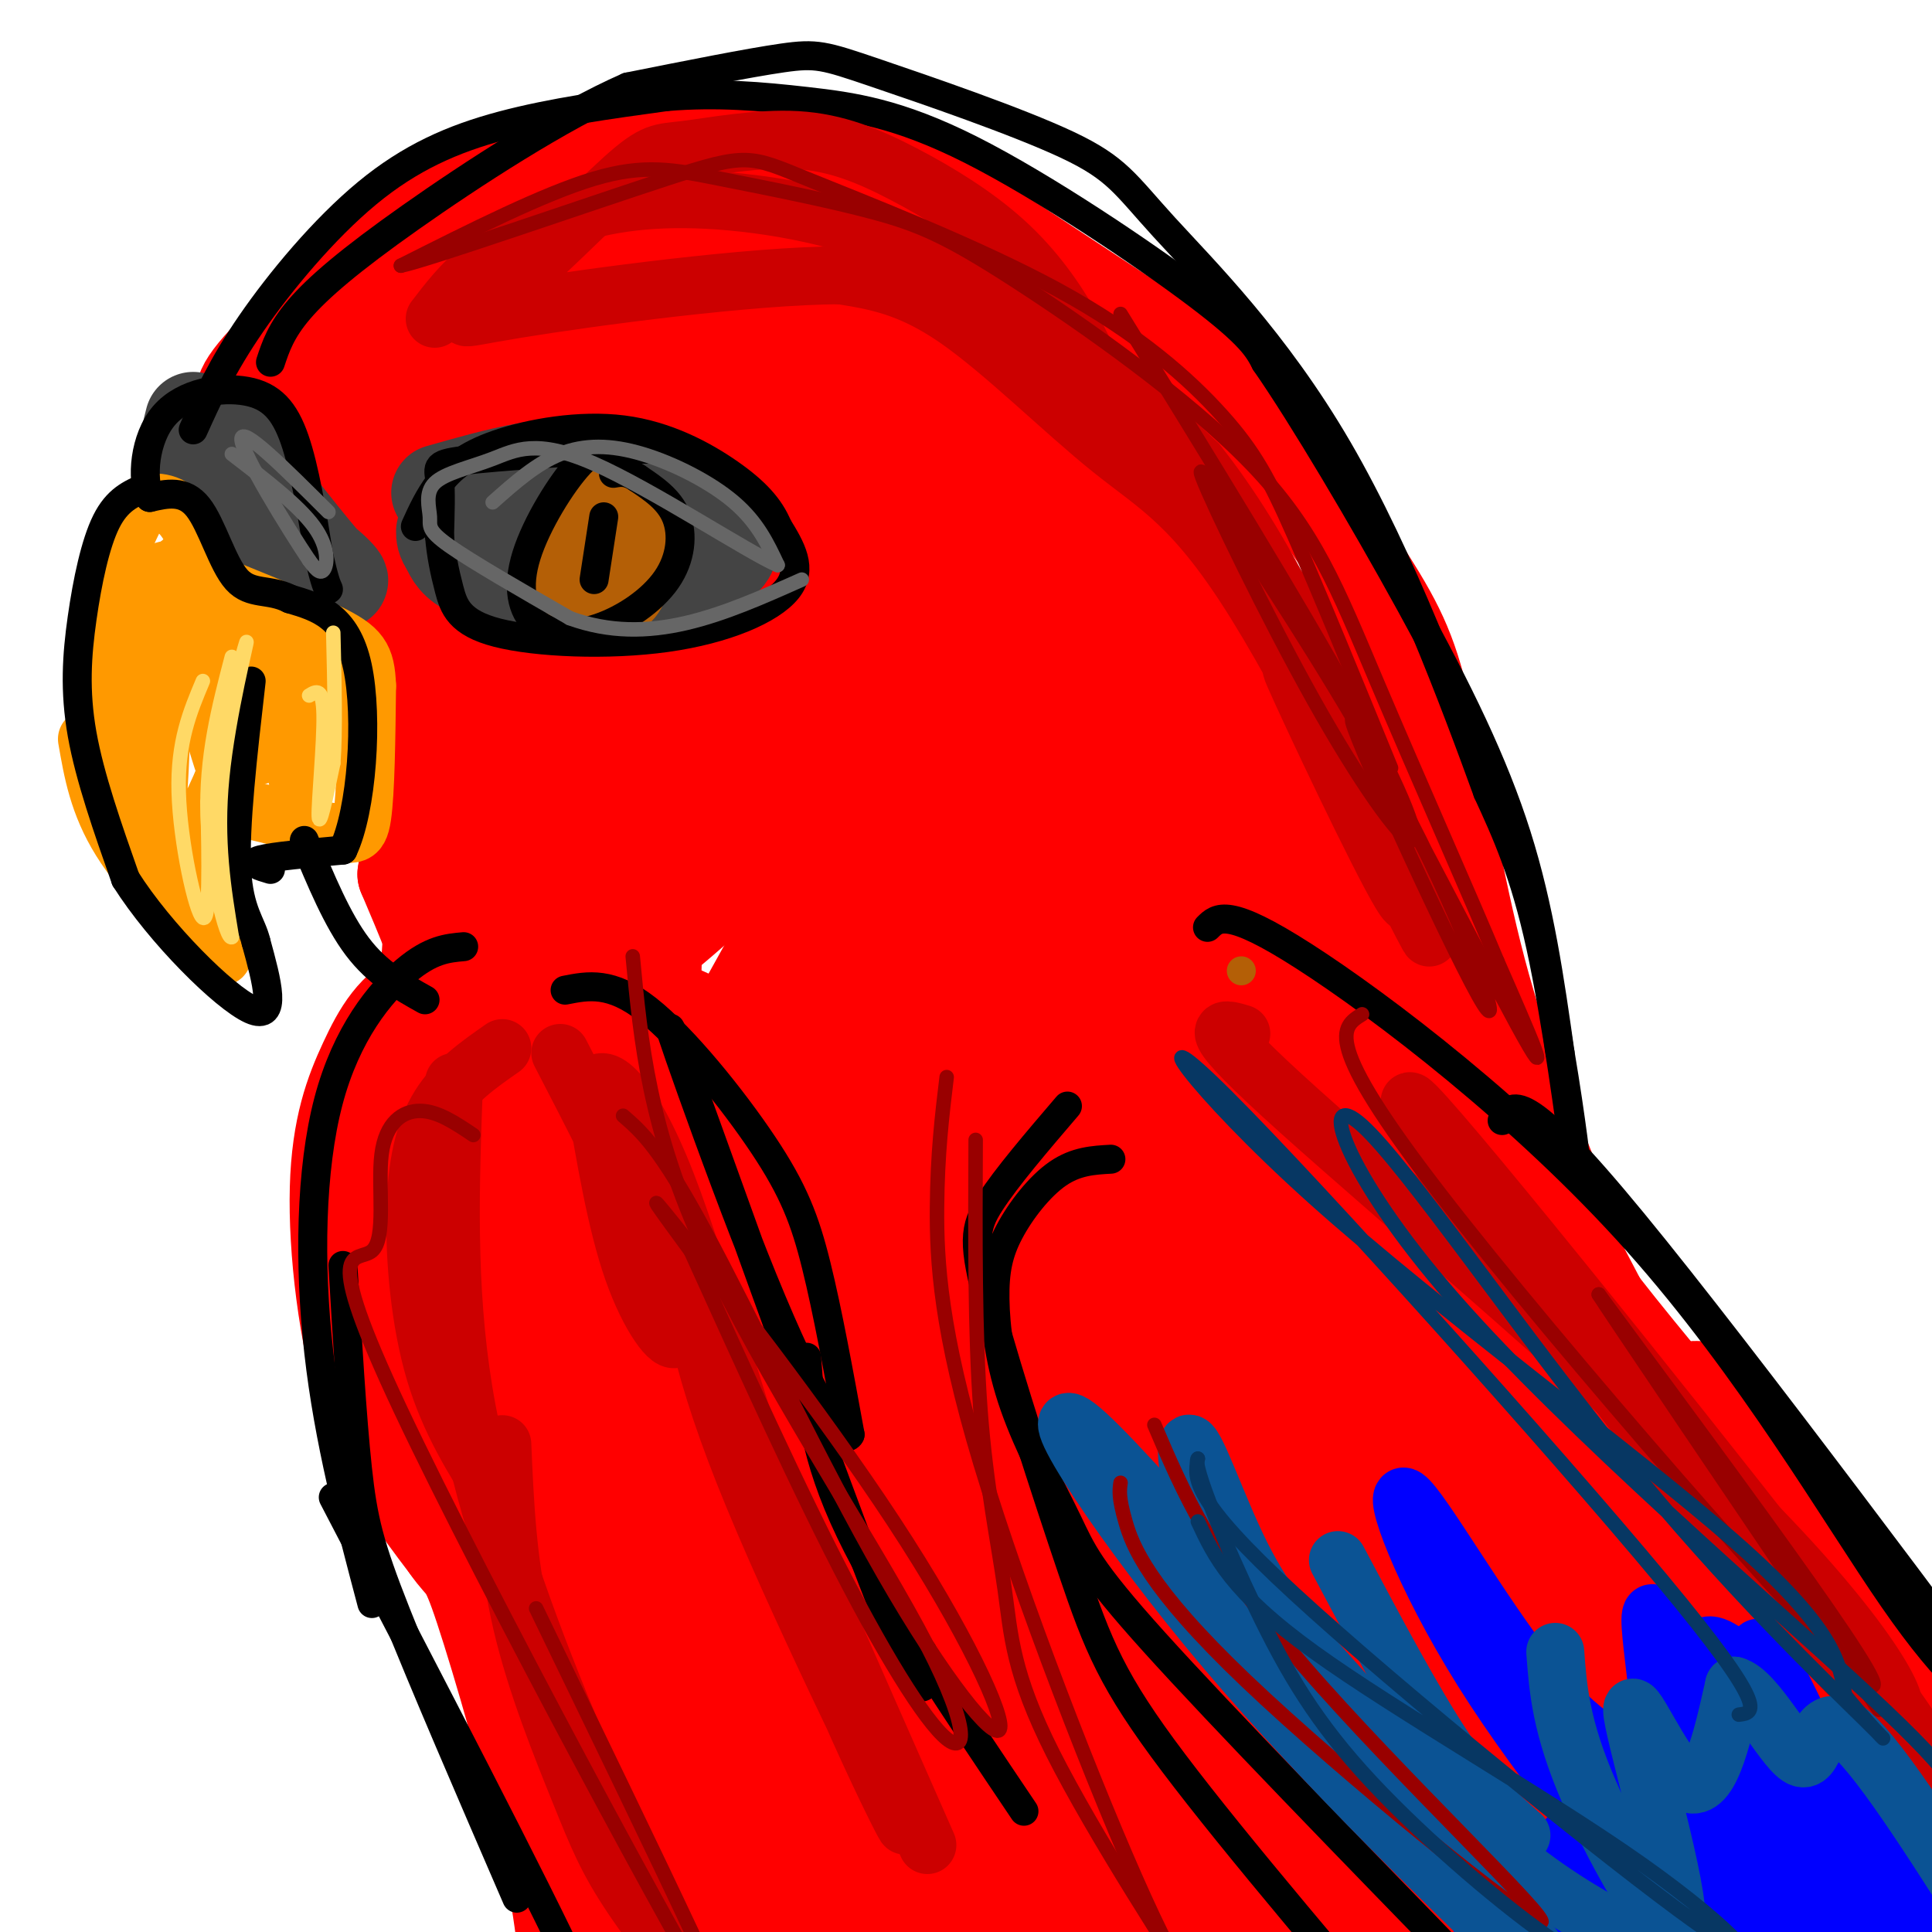 <svg viewBox='0 0 400 400' version='1.1' xmlns='http://www.w3.org/2000/svg' xmlns:xlink='http://www.w3.org/1999/xlink'><g fill='none' stroke='#ff0000' stroke-width='20' stroke-linecap='round' stroke-linejoin='round'><path d='M178,221c-2.948,13.484 -5.897,26.967 -7,42c-1.103,15.033 -0.361,31.615 1,45c1.361,13.385 3.340,23.573 5,27c1.660,3.427 3.002,0.094 3,-21c-0.002,-21.094 -1.347,-59.948 -2,-62c-0.653,-2.052 -0.615,32.700 -1,43c-0.385,10.300 -1.192,-3.850 -2,-18'/><path d='M175,277c-2.520,-10.558 -7.820,-27.954 -12,-40c-4.180,-12.046 -7.241,-18.743 -16,-24c-8.759,-5.257 -23.217,-9.073 -34,-10c-10.783,-0.927 -17.892,1.037 -25,3'/><path d='M88,206c-6.180,2.665 -9.131,7.828 -12,14c-2.869,6.172 -5.657,13.354 -6,26c-0.343,12.646 1.759,30.756 6,44c4.241,13.244 10.620,21.622 17,30'/><path d='M93,320c3.429,4.976 3.500,2.417 7,13c3.500,10.583 10.429,34.310 14,51c3.571,16.690 3.786,26.345 4,36'/><path d='M93,219c0.750,-3.833 1.500,-7.667 0,-14c-1.500,-6.333 -5.250,-15.167 -9,-24'/><path d='M84,181c0.867,-7.244 7.533,-13.356 9,-21c1.467,-7.644 -2.267,-16.822 -6,-26'/><path d='M87,134c-3.422,-11.111 -8.978,-25.889 -14,-34c-5.022,-8.111 -9.511,-9.556 -14,-11'/><path d='M59,89c-3.512,-2.679 -5.292,-3.875 -7,-5c-1.708,-1.125 -3.345,-2.179 3,-9c6.345,-6.821 20.673,-19.411 35,-32'/><path d='M90,43c9.475,-7.601 15.663,-10.604 30,-12c14.337,-1.396 36.821,-1.183 48,-1c11.179,0.183 11.051,0.338 21,7c9.949,6.662 29.974,19.831 50,33'/><path d='M239,70c10.971,6.956 13.398,7.844 20,16c6.602,8.156 17.378,23.578 24,34c6.622,10.422 9.091,15.844 12,29c2.909,13.156 6.260,34.044 11,52c4.740,17.956 10.870,32.978 17,48'/><path d='M323,249c0.511,7.600 -6.711,2.600 12,26c18.711,23.400 63.356,75.200 108,127'/><path d='M131,219c-1.013,5.693 -2.025,11.385 -1,29c1.025,17.615 4.089,47.152 10,74c5.911,26.848 14.670,51.008 16,47c1.330,-4.008 -4.768,-36.182 -14,-65c-9.232,-28.818 -21.597,-54.280 -27,-65c-5.403,-10.720 -3.843,-6.700 -3,3c0.843,9.700 0.969,25.079 2,37c1.031,11.921 2.966,20.385 7,33c4.034,12.615 10.167,29.380 15,38c4.833,8.620 8.368,9.094 11,10c2.632,0.906 4.363,2.244 5,-4c0.637,-6.244 0.182,-20.070 -2,-33c-2.182,-12.930 -6.091,-24.965 -10,-37'/><path d='M140,286c-3.006,-10.300 -5.522,-17.549 -10,-25c-4.478,-7.451 -10.917,-15.102 -14,-18c-3.083,-2.898 -2.811,-1.042 -5,1c-2.189,2.042 -6.839,4.271 -9,17c-2.161,12.729 -1.832,35.958 0,51c1.832,15.042 5.168,21.896 9,27c3.832,5.104 8.160,8.458 12,9c3.840,0.542 7.193,-1.728 10,-2c2.807,-0.272 5.069,1.454 5,-6c-0.069,-7.454 -2.469,-24.090 -4,-36c-1.531,-11.910 -2.193,-19.095 -5,-29c-2.807,-9.905 -7.759,-22.529 -12,-30c-4.241,-7.471 -7.772,-9.788 -12,-9c-4.228,0.788 -9.152,4.681 -12,9c-2.848,4.319 -3.619,9.065 -4,14c-0.381,4.935 -0.372,10.059 1,17c1.372,6.941 4.106,15.697 7,21c2.894,5.303 5.947,7.151 9,9'/><path d='M106,306c5.022,2.482 13.078,4.188 18,5c4.922,0.812 6.710,0.729 9,-3c2.290,-3.729 5.081,-11.104 4,-22c-1.081,-10.896 -6.035,-25.313 -9,-33c-2.965,-7.687 -3.942,-8.644 -7,-11c-3.058,-2.356 -8.197,-6.111 -14,-8c-5.803,-1.889 -12.271,-1.913 -15,5c-2.729,6.913 -1.720,20.763 -1,29c0.720,8.237 1.149,10.862 4,16c2.851,5.138 8.123,12.788 13,15c4.877,2.212 9.359,-1.015 10,-15c0.641,-13.985 -2.558,-38.727 -4,-50c-1.442,-11.273 -1.126,-9.078 -3,-9c-1.874,0.078 -5.937,-1.961 -10,-4'/><path d='M101,221c-3.604,0.187 -7.614,2.656 -10,4c-2.386,1.344 -3.149,1.565 -4,8c-0.851,6.435 -1.791,19.086 0,28c1.791,8.914 6.315,14.093 10,16c3.685,1.907 6.533,0.544 10,-1c3.467,-1.544 7.553,-3.267 11,-8c3.447,-4.733 6.254,-12.474 9,-20c2.746,-7.526 5.429,-14.836 7,-29c1.571,-14.164 2.028,-35.180 0,-39c-2.028,-3.820 -6.541,9.558 -9,18c-2.459,8.442 -2.862,11.948 -4,32c-1.138,20.052 -3.009,56.651 1,81c4.009,24.349 13.897,36.448 19,43c5.103,6.552 5.420,7.557 8,7c2.580,-0.557 7.424,-2.675 10,-2c2.576,0.675 2.886,4.143 3,-7c0.114,-11.143 0.033,-36.898 -1,-55c-1.033,-18.102 -3.016,-28.551 -5,-39'/><path d='M156,258c-1.213,-12.188 -1.744,-23.157 -3,-26c-1.256,-2.843 -3.237,2.440 -6,7c-2.763,4.560 -6.308,8.396 -7,27c-0.692,18.604 1.469,51.977 2,67c0.531,15.023 -0.569,11.695 5,24c5.569,12.305 17.807,40.241 25,52c7.193,11.759 9.341,7.341 11,6c1.659,-1.341 2.827,0.395 3,-4c0.173,-4.395 -0.651,-14.920 -2,-25c-1.349,-10.080 -3.224,-19.713 -10,-35c-6.776,-15.287 -18.452,-36.228 -25,-46c-6.548,-9.772 -7.967,-8.376 -10,-4c-2.033,4.376 -4.681,11.732 -6,23c-1.319,11.268 -1.309,26.447 1,43c2.309,16.553 6.917,34.480 9,42c2.083,7.520 1.641,4.634 2,3c0.359,-1.634 1.520,-2.017 2,-6c0.480,-3.983 0.280,-11.567 -2,-25c-2.280,-13.433 -6.640,-32.717 -11,-52'/><path d='M134,329c-3.314,-16.250 -6.100,-30.875 -8,-36c-1.900,-5.125 -2.915,-0.748 -4,4c-1.085,4.748 -2.239,9.869 -2,25c0.239,15.131 1.872,40.273 5,57c3.128,16.727 7.753,25.038 11,30c3.247,4.962 5.118,6.574 7,9c1.882,2.426 3.777,5.664 7,6c3.223,0.336 7.776,-2.232 11,-2c3.224,0.232 5.119,3.265 -1,-43c-6.119,-46.265 -20.253,-141.827 -27,-174c-6.747,-32.173 -6.108,-0.957 -6,19c0.108,19.957 -0.314,28.656 0,42c0.314,13.344 1.366,31.332 6,56c4.634,24.668 12.850,56.014 21,74c8.150,17.986 16.233,22.612 22,28c5.767,5.388 9.219,11.540 9,-5c-0.219,-16.540 -4.110,-55.770 -8,-95'/><path d='M177,324c-3.934,-35.021 -9.770,-75.073 -12,-105c-2.230,-29.927 -0.854,-49.729 -1,-57c-0.146,-7.271 -1.813,-2.012 -3,16c-1.187,18.012 -1.894,48.777 2,81c3.894,32.223 12.387,65.902 26,105c13.613,39.098 32.345,83.613 30,56c-2.345,-27.613 -25.766,-127.356 -34,-179c-8.234,-51.644 -1.280,-55.191 0,-54c1.280,1.191 -3.113,7.120 -4,28c-0.887,20.880 1.731,56.710 4,80c2.269,23.290 4.188,34.040 8,51c3.812,16.960 9.518,40.132 10,34c0.482,-6.132 -4.259,-41.566 -9,-77'/><path d='M194,303c-3.469,-31.654 -7.641,-72.288 -9,-107c-1.359,-34.712 0.096,-63.501 0,-54c-0.096,9.501 -1.741,57.291 -1,92c0.741,34.709 3.870,56.337 7,77c3.130,20.663 6.263,40.361 14,68c7.737,27.639 20.077,63.218 25,64c4.923,0.782 2.427,-33.232 -3,-69c-5.427,-35.768 -13.786,-73.288 -18,-119c-4.214,-45.712 -4.285,-99.616 -5,-111c-0.715,-11.384 -2.076,19.753 -1,54c1.076,34.247 4.589,71.605 9,97c4.411,25.395 9.718,38.828 18,56c8.282,17.172 19.537,38.085 26,47c6.463,8.915 8.132,5.833 9,4c0.868,-1.833 0.934,-2.416 1,-3'/><path d='M266,399c-4.430,-50.432 -16.004,-175.011 -22,-220c-5.996,-44.989 -6.412,-10.386 -7,20c-0.588,30.386 -1.348,56.557 4,87c5.348,30.443 16.803,65.160 25,85c8.197,19.840 13.135,24.802 18,29c4.865,4.198 9.656,7.630 13,4c3.344,-3.630 5.241,-14.323 5,-27c-0.241,-12.677 -2.621,-27.339 -5,-42'/><path d='M91,124c1.833,4.000 3.667,8.000 9,11c5.333,3.000 14.167,5.000 23,7'/><path d='M123,142c6.333,1.044 10.667,0.156 15,-2c4.333,-2.156 8.667,-5.578 13,-9'/><path d='M90,127c0.000,0.000 44.000,7.000 44,7'/><path d='M134,134c10.124,0.445 13.435,-1.943 18,-5c4.565,-3.057 10.383,-6.785 14,-10c3.617,-3.215 5.033,-5.919 4,-9c-1.033,-3.081 -4.517,-6.541 -8,-10'/><path d='M162,100c-5.667,-4.631 -15.833,-11.208 -25,-14c-9.167,-2.792 -17.333,-1.798 -26,0c-8.667,1.798 -17.833,4.399 -27,7'/><path d='M84,93c-4.144,2.046 -1.005,3.662 -3,1c-1.995,-2.662 -9.126,-9.603 -12,-14c-2.874,-4.397 -1.492,-6.251 17,-14c18.492,-7.749 54.094,-21.394 68,-27c13.906,-5.606 6.116,-3.173 4,0c-2.116,3.173 1.442,7.087 5,11'/><path d='M163,50c1.983,3.570 4.440,6.994 -4,9c-8.440,2.006 -27.775,2.593 -41,5c-13.225,2.407 -20.338,6.635 -23,9c-2.662,2.365 -0.872,2.868 3,3c3.872,0.132 9.828,-0.108 17,-2c7.172,-1.892 15.562,-5.435 23,-9c7.438,-3.565 13.926,-7.152 7,-9c-6.926,-1.848 -27.264,-1.957 -41,1c-13.736,2.957 -20.868,8.978 -28,15'/><path d='M76,72c-4.275,3.531 -0.964,4.859 24,3c24.964,-1.859 71.581,-6.904 67,-11c-4.581,-4.096 -60.360,-7.244 -74,-9c-13.640,-1.756 14.859,-2.120 32,-2c17.141,0.120 22.922,0.725 34,4c11.078,3.275 27.451,9.222 42,20c14.549,10.778 27.275,26.389 40,42'/><path d='M241,119c15.036,15.723 32.626,34.029 31,36c-1.626,1.971 -22.469,-12.395 -38,-26c-15.531,-13.605 -25.750,-26.449 -36,-38c-10.250,-11.551 -20.531,-21.807 -25,-20c-4.469,1.807 -3.126,15.679 7,31c10.126,15.321 29.036,32.092 25,27c-4.036,-5.092 -31.018,-32.046 -58,-59'/><path d='M147,70c13.505,8.066 76.268,57.730 80,58c3.732,0.270 -51.567,-48.856 -83,-69c-31.433,-20.144 -39.001,-11.308 -42,-9c-2.999,2.308 -1.428,-1.912 3,-4c4.428,-2.088 11.714,-2.044 19,-2'/><path d='M124,44c11.101,1.131 29.355,4.958 40,4c10.645,-0.958 13.682,-6.702 35,12c21.318,18.702 60.919,61.851 78,82c17.081,20.149 11.644,17.299 13,23c1.356,5.701 9.507,19.953 4,17c-5.507,-2.953 -24.672,-23.111 -34,-35c-9.328,-11.889 -8.819,-15.509 -21,-31c-12.181,-15.491 -37.052,-42.855 -46,-53c-8.948,-10.145 -1.974,-3.073 5,4'/><path d='M198,67c10.065,10.077 32.727,33.268 44,45c11.273,11.732 11.158,12.004 17,24c5.842,11.996 17.643,35.716 25,54c7.357,18.284 10.271,31.131 13,49c2.729,17.869 5.275,40.758 2,45c-3.275,4.242 -12.370,-10.164 -17,-18c-4.630,-7.836 -4.795,-9.104 -9,-18c-4.205,-8.896 -12.448,-25.421 -19,-45c-6.552,-19.579 -11.412,-42.213 -14,-47c-2.588,-4.787 -2.905,8.272 -2,23c0.905,14.728 3.033,31.123 6,49c2.967,17.877 6.775,37.235 14,60c7.225,22.765 17.868,48.937 27,69c9.132,20.063 16.752,34.018 14,25c-2.752,-9.018 -15.876,-41.009 -29,-73'/><path d='M270,309c-13.384,-46.580 -32.345,-126.531 -38,-133c-5.655,-6.469 1.997,60.542 12,121c10.003,60.458 22.359,114.361 20,95c-2.359,-19.361 -19.433,-111.987 -27,-146c-7.567,-34.013 -5.626,-9.414 -3,-34c2.626,-24.586 5.937,-98.356 3,-103c-2.937,-4.644 -12.124,59.839 -16,96c-3.876,36.161 -2.442,43.999 0,67c2.442,23.001 5.892,61.165 9,83c3.108,21.835 5.875,27.340 9,33c3.125,5.660 6.607,11.474 8,12c1.393,0.526 0.696,-4.237 0,-9'/><path d='M247,391c-2.734,-22.767 -9.569,-75.184 -14,-128c-4.431,-52.816 -6.459,-106.031 -5,-103c1.459,3.031 6.405,62.307 15,108c8.595,45.693 20.840,77.804 29,96c8.160,18.196 12.236,22.476 16,25c3.764,2.524 7.215,3.290 9,-3c1.785,-6.290 1.902,-19.638 -4,-62c-5.902,-42.362 -17.825,-113.738 -21,-123c-3.175,-9.262 2.396,43.590 7,74c4.604,30.410 8.239,38.380 16,56c7.761,17.620 19.646,44.892 28,60c8.354,15.108 13.177,18.054 18,21'/><path d='M341,412c6.369,8.619 13.292,19.668 1,-30c-12.292,-49.668 -43.797,-160.052 -56,-192c-12.203,-31.948 -5.103,14.540 3,53c8.103,38.460 17.210,68.891 24,89c6.790,20.109 11.264,29.897 22,46c10.736,16.103 27.734,38.522 34,45c6.266,6.478 1.801,-2.985 2,-5c0.199,-2.015 5.064,3.419 -7,-30c-12.064,-33.419 -41.056,-105.690 -49,-122c-7.944,-16.310 5.159,23.340 18,55c12.841,31.660 25.421,55.330 38,79'/><path d='M371,400c8.032,14.797 9.114,12.290 9,6c-0.114,-6.290 -1.422,-16.363 -10,-37c-8.578,-20.637 -24.426,-51.839 -28,-59c-3.574,-7.161 5.124,9.720 27,41c21.876,31.280 56.928,76.960 49,61c-7.928,-15.960 -58.837,-93.560 -65,-106c-6.163,-12.440 32.418,40.280 71,93'/><path d='M424,399c-3.254,-8.801 -46.887,-77.303 -64,-101c-17.113,-23.697 -7.704,-2.590 9,21c16.704,23.590 40.704,49.663 43,53c2.296,3.337 -17.113,-16.063 -30,-28c-12.887,-11.937 -19.254,-16.411 -38,-50c-18.746,-33.589 -49.873,-96.295 -81,-159'/><path d='M263,135c-11.307,-13.226 0.924,33.209 7,58c6.076,24.791 5.997,27.938 16,53c10.003,25.062 30.087,72.038 29,72c-1.087,-0.038 -23.344,-47.090 -37,-77c-13.656,-29.910 -18.712,-42.677 -26,-74c-7.288,-31.323 -16.808,-81.202 -16,-61c0.808,20.202 11.945,110.486 6,132c-5.945,21.514 -28.973,-25.743 -52,-73'/><path d='M190,165c-9.596,-12.368 -7.585,-6.787 -15,-2c-7.415,4.787 -24.255,8.782 -34,13c-9.745,4.218 -12.395,8.661 -14,14c-1.605,5.339 -2.166,11.574 -2,11c0.166,-0.574 1.057,-7.958 0,-13c-1.057,-5.042 -4.063,-7.742 -9,-10c-4.937,-2.258 -11.806,-4.075 -16,0c-4.194,4.075 -5.712,14.041 -6,20c-0.288,5.959 0.653,7.912 4,8c3.347,0.088 9.099,-1.689 12,-5c2.901,-3.311 2.950,-8.155 3,-13'/><path d='M113,188c-1.578,-5.058 -7.025,-11.201 -11,-16c-3.975,-4.799 -6.480,-8.252 -9,0c-2.520,8.252 -5.057,28.209 -4,39c1.057,10.791 5.706,12.416 9,13c3.294,0.584 5.234,0.125 7,0c1.766,-0.125 3.360,0.082 5,-5c1.640,-5.082 3.326,-15.452 0,-26c-3.326,-10.548 -11.663,-21.274 -20,-32'/><path d='M90,161c-0.349,-3.710 8.778,3.015 12,6c3.222,2.985 0.540,2.231 15,1c14.460,-1.231 46.061,-2.938 51,-5c4.939,-2.062 -16.786,-4.478 -35,-5c-18.214,-0.522 -32.918,0.851 -40,0c-7.082,-0.851 -6.541,-3.925 -6,-7'/><path d='M87,151c12.778,-0.215 47.721,2.748 67,3c19.279,0.252 22.892,-2.206 27,-4c4.108,-1.794 8.709,-2.923 13,-5c4.291,-2.077 8.272,-5.102 12,-12c3.728,-6.898 7.205,-17.671 4,-21c-3.205,-3.329 -13.091,0.785 -23,6c-9.909,5.215 -19.842,11.532 -29,18c-9.158,6.468 -17.543,13.088 -29,29c-11.457,15.912 -25.988,41.118 -22,36c3.988,-5.118 26.494,-40.559 49,-76'/><path d='M156,125c10.753,-16.340 13.135,-19.190 10,-16c-3.135,3.190 -11.788,12.419 -17,19c-5.212,6.581 -6.982,10.513 -12,21c-5.018,10.487 -13.284,27.527 -17,36c-3.716,8.473 -2.882,8.377 -2,12c0.882,3.623 1.812,10.966 21,-5c19.188,-15.966 56.633,-55.239 69,-70c12.367,-14.761 -0.345,-5.008 -8,0c-7.655,5.008 -10.253,5.271 -17,9c-6.747,3.729 -17.642,10.922 -29,23c-11.358,12.078 -23.179,29.039 -35,46'/><path d='M119,200c-11.249,11.693 -21.872,17.926 -1,3c20.872,-14.926 73.237,-51.012 86,-58c12.763,-6.988 -14.077,15.120 -25,24c-10.923,8.880 -5.930,4.530 -14,20c-8.070,15.470 -29.203,50.759 -27,54c2.203,3.241 27.742,-25.565 42,-42c14.258,-16.435 17.234,-20.498 24,-31c6.766,-10.502 17.322,-27.443 23,-39c5.678,-11.557 6.480,-17.731 6,-18c-0.480,-0.269 -2.240,5.365 -4,11'/><path d='M229,124c-3.020,10.671 -8.569,31.850 -10,54c-1.431,22.150 1.255,45.273 3,50c1.745,4.727 2.548,-8.941 4,-20c1.452,-11.059 3.552,-19.510 0,-42c-3.552,-22.490 -12.756,-59.018 -10,-60c2.756,-0.982 17.473,33.582 23,43c5.527,9.418 1.865,-6.309 -2,-18c-3.865,-11.691 -7.932,-19.345 -12,-27'/><path d='M225,104c-3.311,-7.102 -5.587,-11.357 -4,-13c1.587,-1.643 7.039,-0.675 13,5c5.961,5.675 12.433,16.057 18,22c5.567,5.943 10.230,7.446 15,35c4.770,27.554 9.649,81.158 10,102c0.351,20.842 -3.824,8.921 -8,-3'/><path d='M269,252c-2.055,-3.782 -3.192,-11.735 -10,-13c-6.808,-1.265 -19.288,4.160 -27,10c-7.712,5.840 -10.655,12.096 -14,17c-3.345,4.904 -7.094,8.456 -13,25c-5.906,16.544 -13.971,46.078 -18,60c-4.029,13.922 -4.021,12.230 -3,29c1.021,16.770 3.054,52.002 2,48c-1.054,-4.002 -5.195,-47.239 -9,-70c-3.805,-22.761 -7.275,-25.045 -10,-26c-2.725,-0.955 -4.705,-0.579 -6,-1c-1.295,-0.421 -1.904,-1.639 -4,3c-2.096,4.639 -5.680,15.133 -8,28c-2.320,12.867 -3.377,28.105 1,30c4.377,1.895 14.189,-9.552 24,-21'/><path d='M174,371c12.965,-21.341 33.378,-64.194 46,-95c12.622,-30.806 17.453,-49.565 19,-69c1.547,-19.435 -0.190,-39.548 -6,-63c-5.810,-23.452 -15.691,-50.245 -18,-61c-2.309,-10.755 2.955,-5.473 8,-3c5.045,2.473 9.870,2.135 14,5c4.130,2.865 7.565,8.932 11,15'/><path d='M248,100c6.156,14.556 16.044,43.444 20,57c3.956,13.556 1.978,11.778 0,10'/></g>
<g fill='none' stroke='#444444' stroke-width='20' stroke-linecap='round' stroke-linejoin='round'><path d='M91,102c12.000,-3.417 24.000,-6.833 34,-5c10.000,1.833 18.000,8.917 26,16'/><path d='M151,113c0.360,4.466 -11.738,7.630 -20,9c-8.262,1.370 -12.686,0.946 -18,0c-5.314,-0.946 -11.518,-2.413 -15,-4c-3.482,-1.587 -4.241,-3.293 -5,-5'/><path d='M93,113c-1.000,-1.333 -1.000,-2.167 -1,-3'/><path d='M113,107c9.356,2.533 18.711,5.067 16,6c-2.711,0.933 -17.489,0.267 -21,0c-3.511,-0.267 4.244,-0.133 12,0'/><path d='M40,87c-1.167,4.583 -2.333,9.167 2,14c4.333,4.833 14.167,9.917 24,15'/><path d='M66,116c5.067,3.889 5.733,6.111 2,2c-3.733,-4.111 -11.867,-14.556 -20,-25'/></g>
<g fill='none' stroke='#ff9900' stroke-width='12' stroke-linecap='round' stroke-linejoin='round'><path d='M38,116c-4.089,3.369 -8.179,6.738 -11,10c-2.821,3.262 -4.375,6.417 -5,13c-0.625,6.583 -0.321,16.595 1,23c1.321,6.405 3.661,9.202 6,12'/><path d='M29,174c1.778,4.533 3.222,9.867 6,8c2.778,-1.867 6.889,-10.933 11,-20'/><path d='M46,162c3.333,-4.333 6.167,-5.167 9,-6'/><path d='M18,153c1.167,6.750 2.333,13.500 7,21c4.667,7.500 12.833,15.750 21,24'/><path d='M46,198c0.733,-2.311 -7.933,-20.089 -6,-27c1.933,-6.911 14.467,-2.956 27,1'/><path d='M67,172c5.933,0.689 7.267,1.911 8,-3c0.733,-4.911 0.867,-15.956 1,-27'/><path d='M76,142c-0.244,-6.067 -1.356,-7.733 -8,-11c-6.644,-3.267 -18.822,-8.133 -31,-13'/><path d='M37,118c-5.993,-0.811 -5.476,3.661 -6,5c-0.524,1.339 -2.089,-0.456 -2,11c0.089,11.456 1.832,36.161 3,35c1.168,-1.161 1.762,-28.189 2,-38c0.238,-9.811 0.119,-2.406 0,5'/><path d='M34,136c-0.813,10.260 -2.847,33.410 -3,31c-0.153,-2.410 1.574,-30.380 5,-33c3.426,-2.620 8.550,20.108 11,26c2.450,5.892 2.225,-5.054 2,-16'/><path d='M49,144c0.392,-4.351 0.373,-7.229 1,-4c0.627,3.229 1.900,12.567 3,14c1.100,1.433 2.027,-5.037 3,-7c0.973,-1.963 1.992,0.582 3,4c1.008,3.418 2.004,7.709 3,12'/><path d='M69,154c-6.578,-10.178 -13.156,-20.356 -18,-25c-4.844,-4.644 -7.956,-3.756 -7,-2c0.956,1.756 5.978,4.378 11,7'/><path d='M55,134c3.281,1.574 5.982,2.010 8,7c2.018,4.990 3.351,14.536 1,13c-2.351,-1.536 -8.386,-14.153 -13,-21c-4.614,-6.847 -7.807,-7.923 -11,-9'/><path d='M40,124c-5.746,0.008 -14.612,4.527 -17,2c-2.388,-2.527 1.700,-12.100 4,-17c2.300,-4.900 2.812,-5.127 5,-5c2.188,0.127 6.054,0.608 9,9c2.946,8.392 4.973,24.696 7,41'/></g>
<g fill='none' stroke='#0000ff' stroke-width='12' stroke-linecap='round' stroke-linejoin='round'><path d='M358,407c-0.234,1.266 -0.469,2.533 -10,-8c-9.531,-10.533 -28.359,-32.864 -41,-53c-12.641,-20.136 -19.096,-38.075 -16,-36c3.096,2.075 15.742,24.164 26,37c10.258,12.836 18.129,16.418 26,20'/><path d='M343,367c2.970,-6.335 -2.606,-32.172 -1,-33c1.606,-0.828 10.394,23.354 12,26c1.606,2.646 -3.970,-16.244 -1,-19c2.970,-2.756 14.485,10.622 26,24'/><path d='M379,365c3.974,1.829 0.908,-5.599 12,5c11.092,10.599 36.341,39.225 34,37c-2.341,-2.225 -32.274,-35.301 -39,-36c-6.726,-0.699 9.754,30.977 12,37c2.246,6.023 -9.741,-13.609 -19,-26c-9.259,-12.391 -15.788,-17.540 -17,-15c-1.212,2.540 2.894,12.770 7,23'/><path d='M369,390c3.691,7.189 9.420,13.661 2,7c-7.420,-6.661 -27.989,-26.456 -34,-21c-6.011,5.456 2.535,36.161 3,38c0.465,1.839 -7.153,-25.189 -12,-32c-4.847,-6.811 -6.924,6.594 -9,20'/><path d='M319,402c-4.307,-1.652 -10.574,-15.782 -11,-13c-0.426,2.782 4.989,22.478 4,22c-0.989,-0.478 -8.382,-21.129 -9,-24c-0.618,-2.871 5.538,12.037 13,22c7.462,9.963 16.231,14.982 25,20'/><path d='M341,429c2.196,-9.783 -4.812,-44.241 -5,-51c-0.188,-6.759 6.446,14.182 9,21c2.554,6.818 1.027,-0.488 -1,-8c-2.027,-7.512 -4.554,-15.230 -4,-11c0.554,4.230 4.188,20.408 2,18c-2.188,-2.408 -10.196,-23.402 -13,-30c-2.804,-6.598 -0.402,1.201 2,9'/><path d='M331,377c4.464,10.325 14.624,31.638 20,41c5.376,9.362 5.968,6.774 3,-6c-2.968,-12.774 -9.497,-35.735 -9,-37c0.497,-1.265 8.020,19.166 12,29c3.980,9.834 4.418,9.071 1,-3c-3.418,-12.071 -10.691,-35.449 -10,-37c0.691,-1.551 9.345,18.724 18,39'/><path d='M366,403c4.065,6.494 5.228,3.229 2,-7c-3.228,-10.229 -10.846,-27.423 -11,-30c-0.154,-2.577 7.155,9.461 11,16c3.845,6.539 4.227,7.577 0,-4c-4.227,-11.577 -13.061,-35.771 -11,-34c2.061,1.771 15.017,29.506 20,40c4.983,10.494 1.991,3.747 -1,-3'/><path d='M376,381c-4.616,-13.467 -15.655,-45.633 -11,-39c4.655,6.633 25.004,52.065 30,65c4.996,12.935 -5.362,-6.626 -13,-18c-7.638,-11.374 -12.556,-14.562 -18,-16c-5.444,-1.438 -11.412,-1.125 -16,2c-4.588,3.125 -7.794,9.063 -11,15'/><path d='M337,390c-2.759,1.741 -4.158,-1.407 -4,-1c0.158,0.407 1.872,4.369 4,7c2.128,2.631 4.670,3.932 11,4c6.330,0.068 16.449,-1.095 22,-2c5.551,-0.905 6.533,-1.551 7,-7c0.467,-5.449 0.419,-15.700 3,-15c2.581,0.700 7.790,12.350 13,24'/><path d='M393,400c-5.371,1.352 -25.299,-7.269 -40,-10c-14.701,-2.731 -24.177,0.428 -31,0c-6.823,-0.428 -10.994,-4.445 -12,-5c-1.006,-0.555 1.152,2.351 6,5c4.848,2.649 12.385,5.043 23,6c10.615,0.957 24.307,0.479 38,0'/><path d='M407,397c2.933,5.867 5.867,11.733 0,5c-5.867,-6.733 -20.533,-26.067 -18,-26c2.533,0.067 22.267,19.533 42,39'/></g>
<g fill='none' stroke='#000000' stroke-width='6' stroke-linecap='round' stroke-linejoin='round'><path d='M30,101c-2.869,1.232 -5.738,2.464 -8,7c-2.262,4.536 -3.917,12.375 -5,20c-1.083,7.625 -1.595,15.036 0,24c1.595,8.964 5.298,19.482 9,30'/><path d='M26,182c7.133,11.289 20.467,24.511 26,27c5.533,2.489 3.267,-5.756 1,-14'/><path d='M53,195c-0.867,-3.778 -3.533,-6.222 -4,-15c-0.467,-8.778 1.267,-23.889 3,-39'/><path d='M56,180c-2.250,-0.667 -4.500,-1.333 -2,-2c2.500,-0.667 9.750,-1.333 17,-2'/><path d='M71,176c3.933,-8.133 5.267,-27.467 3,-38c-2.267,-10.533 -8.133,-12.267 -14,-14'/><path d='M60,124c-4.298,-2.202 -8.042,-0.708 -11,-4c-2.958,-3.292 -5.131,-11.369 -8,-15c-2.869,-3.631 -6.435,-2.815 -10,-2'/><path d='M31,103c-1.754,-3.774 -1.140,-12.207 3,-17c4.140,-4.793 11.807,-5.944 17,-5c5.193,0.944 7.912,3.984 10,10c2.088,6.016 3.544,15.008 5,24'/><path d='M66,115c1.167,5.167 1.583,6.083 2,7'/><path d='M63,174c3.417,8.250 6.833,16.500 11,22c4.167,5.500 9.083,8.250 14,11'/><path d='M96,196c-3.387,0.298 -6.774,0.595 -12,5c-5.226,4.405 -12.292,12.917 -16,27c-3.708,14.083 -4.060,33.738 -2,52c2.060,18.262 6.530,35.131 11,52'/><path d='M71,262c0.933,15.711 1.867,31.422 3,42c1.133,10.578 2.467,16.022 8,30c5.533,13.978 15.267,36.489 25,59'/><path d='M69,310c20.667,39.667 41.333,79.333 51,100c9.667,20.667 8.333,22.333 7,24'/><path d='M230,240c-3.619,0.201 -7.238,0.402 -11,3c-3.762,2.598 -7.668,7.594 -10,12c-2.332,4.406 -3.092,8.222 -3,14c0.092,5.778 1.035,13.518 4,22c2.965,8.482 7.952,17.707 11,24c3.048,6.293 4.157,9.655 18,25c13.843,15.345 40.422,42.672 67,70'/><path d='M221,229c-6.322,7.391 -12.644,14.781 -16,20c-3.356,5.219 -3.745,8.265 0,22c3.745,13.735 11.624,38.159 17,54c5.376,15.841 8.250,23.097 21,40c12.750,16.903 35.375,43.451 58,70'/><path d='M250,192c2.077,-2.089 4.155,-4.179 20,6c15.845,10.179 45.458,32.625 69,59c23.542,26.375 41.012,56.679 53,74c11.988,17.321 18.494,21.661 25,26'/><path d='M417,357c9.679,11.679 21.375,27.875 5,6c-16.375,-21.875 -60.821,-81.821 -84,-110c-23.179,-28.179 -25.089,-24.589 -27,-21'/><path d='M40,89c2.988,-6.625 5.976,-13.250 12,-22c6.024,-8.750 15.083,-19.625 24,-27c8.917,-7.375 17.690,-11.250 28,-14c10.310,-2.750 22.155,-4.375 34,-6'/><path d='M138,20c10.472,-0.874 19.652,-0.059 29,1c9.348,1.059 18.863,2.362 34,10c15.137,7.638 35.896,21.611 47,30c11.104,8.389 12.552,11.195 14,14'/><path d='M262,75c7.750,11.155 20.125,32.042 30,50c9.875,17.958 17.250,32.988 22,48c4.750,15.012 6.875,30.006 9,45'/><path d='M323,218c2.357,13.893 3.750,26.125 3,21c-0.750,-5.125 -3.643,-27.607 -7,-43c-3.357,-15.393 -7.179,-23.696 -11,-32'/><path d='M308,164c-6.704,-18.456 -17.964,-48.596 -31,-71c-13.036,-22.404 -27.850,-37.072 -36,-46c-8.150,-8.928 -9.638,-12.115 -20,-17c-10.362,-4.885 -29.597,-11.469 -40,-15c-10.403,-3.531 -11.972,-4.009 -19,-3c-7.028,1.009 -19.514,3.504 -32,6'/><path d='M130,18c-13.833,6.036 -32.417,18.125 -45,27c-12.583,8.875 -19.167,14.536 -23,19c-3.833,4.464 -4.917,7.732 -6,11'/></g>
<g fill='none' stroke='#b45f06' stroke-width='12' stroke-linecap='round' stroke-linejoin='round'><path d='M128,110c-2.853,1.992 -5.707,3.984 -4,5c1.707,1.016 7.973,1.056 10,-2c2.027,-3.056 -0.185,-9.207 -4,-11c-3.815,-1.793 -9.233,0.774 -12,5c-2.767,4.226 -2.884,10.113 -3,16'/><path d='M115,123c-0.499,3.199 -0.247,3.198 1,3c1.247,-0.198 3.490,-0.592 6,-2c2.510,-1.408 5.289,-3.831 6,-7c0.711,-3.169 -0.644,-7.085 -2,-11'/><path d='M115,123c4.867,1.933 9.733,3.867 13,3c3.267,-0.867 4.933,-4.533 5,-8c0.067,-3.467 -1.467,-6.733 -3,-10'/></g>
<g fill='none' stroke='#b45f06' stroke-width='6' stroke-linecap='round' stroke-linejoin='round'><path d='M257,201c0.000,0.000 0.000,0.000 0,0'/></g>
<g fill='none' stroke='#000000' stroke-width='6' stroke-linecap='round' stroke-linejoin='round'><path d='M145,96c0.143,-1.446 0.286,-2.893 -9,-3c-9.286,-0.107 -28.000,1.125 -37,2c-9.000,0.875 -8.286,1.393 -8,4c0.286,2.607 0.143,7.304 0,12'/><path d='M91,111c0.306,3.850 1.071,7.474 2,11c0.929,3.526 2.022,6.956 10,9c7.978,2.044 22.840,2.704 35,1c12.160,-1.704 21.617,-5.773 25,-10c3.383,-4.227 0.691,-8.614 -2,-13'/><path d='M161,109c-1.615,-3.934 -4.651,-7.270 -10,-11c-5.349,-3.730 -13.011,-7.856 -22,-9c-8.989,-1.144 -19.305,0.692 -26,3c-6.695,2.308 -9.770,5.088 -12,8c-2.230,2.912 -3.615,5.956 -5,9'/><path d='M128,93c-2.152,-0.482 -4.304,-0.965 -8,3c-3.696,3.965 -8.936,12.376 -11,19c-2.064,6.624 -0.954,11.460 2,14c2.954,2.540 7.750,2.784 13,1c5.250,-1.784 10.952,-5.596 14,-10c3.048,-4.404 3.442,-9.401 2,-13c-1.442,-3.599 -4.721,-5.799 -8,-8'/><path d='M132,99c-2.167,-1.500 -3.583,-1.250 -5,-1'/><path d='M125,107c0.000,0.000 -2.000,13.000 -2,13'/><path d='M117,205c4.756,-0.940 9.512,-1.881 17,4c7.488,5.881 17.708,18.583 24,28c6.292,9.417 8.655,15.548 11,25c2.345,9.452 4.673,22.226 7,35'/><path d='M176,297c-1.281,2.879 -7.982,-7.424 -18,-32c-10.018,-24.576 -23.351,-63.424 -18,-49c5.351,14.424 29.386,82.121 41,112c11.614,29.879 10.807,21.939 10,14'/><path d='M167,281c0.750,10.167 1.500,20.333 9,36c7.500,15.667 21.750,36.833 36,58'/></g>
<g fill='none' stroke='#cc0000' stroke-width='12' stroke-linecap='round' stroke-linejoin='round'><path d='M116,218c6.708,12.952 13.417,25.905 18,37c4.583,11.095 7.042,20.333 6,22c-1.042,1.667 -5.583,-4.238 -9,-14c-3.417,-9.762 -5.708,-23.381 -8,-37'/><path d='M123,226c1.010,-5.319 7.534,-0.118 15,19c7.466,19.118 15.873,52.153 27,82c11.127,29.847 24.972,56.505 22,50c-2.972,-6.505 -22.762,-46.175 -33,-72c-10.238,-25.825 -10.925,-37.807 -11,-41c-0.075,-3.193 0.463,2.404 1,8'/><path d='M144,272c8.167,19.667 28.083,64.833 48,110'/><path d='M104,217c-4.887,3.411 -9.774,6.821 -13,12c-3.226,5.179 -4.792,12.125 -5,22c-0.208,9.875 0.940,22.679 4,33c3.060,10.321 8.030,18.161 13,26'/><path d='M94,224c-0.778,21.156 -1.556,42.311 2,64c3.556,21.689 11.444,43.911 20,65c8.556,21.089 17.778,41.044 27,61'/><path d='M104,299c0.524,12.155 1.048,24.310 4,37c2.952,12.690 8.333,25.917 12,35c3.667,9.083 5.619,14.024 11,22c5.381,7.976 14.190,18.988 23,30'/><path d='M90,66c2.692,-3.522 5.384,-7.043 10,-11c4.616,-3.957 11.155,-8.349 20,-11c8.845,-2.651 19.997,-3.560 34,-2c14.003,1.560 30.858,5.589 47,15c16.142,9.411 31.571,24.206 47,39'/><path d='M248,96c13.804,17.348 24.813,41.217 33,61c8.187,19.783 13.550,35.480 9,28c-4.550,-7.480 -19.014,-38.137 -22,-45c-2.986,-6.863 5.507,10.069 14,27'/><path d='M282,167c6.863,13.493 17.021,33.726 13,25c-4.021,-8.726 -22.222,-46.411 -35,-67c-12.778,-20.589 -20.132,-24.082 -30,-32c-9.868,-7.918 -22.248,-20.262 -32,-27c-9.752,-6.738 -16.876,-7.869 -24,-9'/><path d='M174,57c-18.258,0.007 -51.902,4.526 -67,7c-15.098,2.474 -11.649,2.903 -4,-3c7.649,-5.903 19.499,-18.139 26,-24c6.501,-5.861 7.654,-5.346 13,-6c5.346,-0.654 14.886,-2.476 23,-2c8.114,0.476 14.804,3.251 22,7c7.196,3.749 14.899,8.471 21,14c6.101,5.529 10.600,11.865 14,18c3.400,6.135 5.700,12.067 8,18'/><path d='M257,214c-4.381,-1.327 -8.762,-2.655 12,16c20.762,18.655 66.667,57.292 93,84c26.333,26.708 33.095,41.488 29,40c-4.095,-1.488 -19.048,-19.244 -34,-37'/><path d='M357,317c-24.298,-31.107 -68.042,-90.375 -65,-89c3.042,1.375 52.869,63.393 79,97c26.131,33.607 28.565,38.804 31,44'/></g>
<g fill='none' stroke='#0b5394' stroke-width='12' stroke-linecap='round' stroke-linejoin='round'><path d='M322,342c0.576,7.753 1.152,15.506 7,29c5.848,13.494 16.970,32.730 18,27c1.030,-5.730 -8.030,-36.427 -9,-43c-0.970,-6.573 6.152,10.979 11,14c4.848,3.021 7.424,-8.490 10,-20'/><path d='M359,349c4.536,1.155 10.875,14.042 14,15c3.125,0.958 3.036,-10.012 9,-6c5.964,4.012 17.982,23.006 30,42'/><path d='M319,405c-40.933,-48.444 -81.867,-96.889 -94,-108c-12.133,-11.111 4.533,15.111 25,40c20.467,24.889 44.733,48.444 69,72'/><path d='M319,409c14.625,15.002 16.689,16.507 3,2c-13.689,-14.507 -43.130,-45.027 -59,-69c-15.870,-23.973 -18.170,-41.399 -17,-43c1.170,-1.601 5.808,12.622 11,23c5.192,10.378 10.936,16.909 20,27c9.064,10.091 21.447,23.740 32,33c10.553,9.260 19.277,14.130 28,19'/><path d='M277,323c7.833,14.750 15.667,29.500 22,39c6.333,9.500 11.167,13.750 16,18'/></g>
<g fill='none' stroke='#ffd966' stroke-width='3' stroke-linecap='round' stroke-linejoin='round'><path d='M42,141c-2.644,6.289 -5.289,12.578 -5,23c0.289,10.422 3.511,24.978 5,26c1.489,1.022 1.244,-11.489 1,-24'/><path d='M43,166c2.286,-12.452 7.500,-31.583 8,-33c0.500,-1.417 -3.714,14.881 -5,28c-1.286,13.119 0.357,23.060 2,33'/><path d='M48,194c-1.022,1.044 -4.578,-12.844 -5,-25c-0.422,-12.156 2.289,-22.578 5,-33'/><path d='M64,144c1.444,-0.889 2.889,-1.778 3,4c0.111,5.778 -1.111,18.222 -1,21c0.111,2.778 1.556,-4.111 3,-11'/><path d='M69,158c0.500,-6.333 0.250,-16.667 0,-27'/></g>
<g fill='none' stroke='#666666' stroke-width='3' stroke-linecap='round' stroke-linejoin='round'><path d='M48,94c6.889,5.289 13.778,10.578 17,15c3.222,4.422 2.778,7.978 2,9c-0.778,1.022 -1.889,-0.489 -3,-2'/><path d='M64,116c-4.378,-6.533 -13.822,-21.867 -14,-25c-0.178,-3.133 8.911,5.933 18,15'/><path d='M102,104c4.506,-4.006 9.012,-8.012 14,-10c4.988,-1.988 10.458,-1.958 17,0c6.542,1.958 14.155,5.845 19,10c4.845,4.155 6.923,8.577 9,13'/><path d='M161,117c-6.132,-2.630 -25.962,-15.706 -38,-21c-12.038,-5.294 -16.284,-2.805 -21,-1c-4.716,1.805 -9.903,2.927 -12,5c-2.097,2.073 -1.103,5.097 -1,7c0.103,1.903 -0.685,2.687 4,6c4.685,3.313 14.842,9.157 25,15'/><path d='M118,128c8.156,2.956 16.044,2.844 24,1c7.956,-1.844 15.978,-5.422 24,-9'/></g>
<g fill='none' stroke='#990000' stroke-width='3' stroke-linecap='round' stroke-linejoin='round'><path d='M232,65c18.525,30.046 37.049,60.093 48,80c10.951,19.907 14.327,29.676 12,29c-2.327,-0.676 -10.357,-11.797 -20,-29c-9.643,-17.203 -20.898,-40.486 -23,-46c-2.102,-5.514 4.949,6.743 12,19'/><path d='M261,118c8.032,12.475 22.111,34.163 33,56c10.889,21.837 18.589,43.822 12,32c-6.589,-11.822 -27.466,-57.452 -26,-57c1.466,0.452 25.276,46.986 34,63c8.724,16.014 2.362,1.507 -4,-13'/><path d='M310,199c-5.406,-12.981 -16.919,-38.933 -25,-58c-8.081,-19.067 -12.728,-31.248 -26,-45c-13.272,-13.752 -35.170,-29.074 -49,-38c-13.830,-8.926 -19.594,-11.454 -29,-14c-9.406,-2.546 -22.456,-5.108 -32,-7c-9.544,-1.892 -15.584,-3.112 -26,0c-10.416,3.112 -25.208,10.556 -40,18'/><path d='M83,55c5.220,-1.014 38.268,-12.548 55,-18c16.732,-5.452 17.146,-4.820 29,0c11.854,4.820 35.146,13.828 52,23c16.854,9.172 27.268,18.508 34,26c6.732,7.492 9.780,13.141 15,25c5.220,11.859 12.610,29.930 20,48'/><path d='M129,231c3.804,3.291 7.609,6.581 17,24c9.391,17.419 24.370,48.966 37,71c12.630,22.034 22.911,34.556 24,32c1.089,-2.556 -7.015,-20.188 -22,-43c-14.985,-22.812 -36.853,-50.803 -45,-61c-8.147,-10.197 -2.574,-2.598 3,5'/><path d='M143,259c5.654,12.357 18.288,40.750 29,62c10.712,21.250 19.500,35.356 24,39c4.500,3.644 4.712,-3.173 -6,-23c-10.712,-19.827 -32.346,-52.665 -44,-78c-11.654,-25.335 -13.327,-43.168 -15,-61'/><path d='M98,235c-3.690,-2.483 -7.380,-4.966 -11,-5c-3.620,-0.034 -7.169,2.380 -8,9c-0.831,6.620 1.056,17.444 -2,20c-3.056,2.556 -11.053,-3.158 6,33c17.053,36.158 59.158,114.188 68,128c8.842,13.812 -15.579,-36.594 -40,-87'/><path d='M282,210c-4.244,2.622 -8.489,5.244 16,37c24.489,31.756 77.711,92.644 88,101c10.289,8.356 -22.356,-35.822 -55,-80'/><path d='M331,268c0.500,1.000 29.250,43.500 58,86'/><path d='M196,223c-0.957,7.935 -1.914,15.869 -2,27c-0.086,11.131 0.699,25.458 9,53c8.301,27.542 24.120,68.300 34,90c9.880,21.700 13.823,24.343 15,25c1.177,0.657 -0.411,-0.671 -2,-2'/><path d='M250,416c-7.027,-10.663 -23.595,-36.322 -32,-53c-8.405,-16.678 -8.648,-24.375 -10,-34c-1.352,-9.625 -3.815,-21.179 -5,-37c-1.185,-15.821 -1.093,-35.911 -1,-56'/><path d='M232,307c-0.219,1.502 -0.437,3.005 1,8c1.437,4.995 4.530,13.483 25,33c20.470,19.517 58.319,50.062 61,50c2.681,-0.062 -29.805,-30.732 -49,-53c-19.195,-22.268 -25.097,-36.134 -31,-50'/></g>
<g fill='none' stroke='#073763' stroke-width='3' stroke-linecap='round' stroke-linejoin='round'><path d='M248,315c3.407,7.290 6.813,14.581 24,27c17.187,12.419 48.153,29.968 68,44c19.847,14.032 28.574,24.547 11,12c-17.574,-12.547 -61.450,-48.156 -83,-68c-21.550,-19.844 -20.775,-23.922 -20,-28'/><path d='M248,302c-1.273,1.021 5.545,17.573 12,31c6.455,13.427 12.545,23.730 24,36c11.455,12.270 28.273,26.506 38,33c9.727,6.494 12.364,5.247 15,4'/><path d='M360,355c3.317,-0.389 6.635,-0.778 -16,-28c-22.635,-27.222 -71.222,-81.276 -90,-100c-18.778,-18.724 -7.748,-2.118 18,21c25.748,23.118 66.214,52.748 87,71c20.786,18.252 21.893,25.126 23,32'/><path d='M382,351c6.632,8.170 11.714,12.596 4,5c-7.714,-7.596 -28.222,-27.215 -50,-54c-21.778,-26.785 -44.827,-60.736 -54,-69c-9.173,-8.264 -4.470,9.160 19,36c23.470,26.840 65.706,63.097 86,82c20.294,18.903 18.647,20.451 17,22'/></g>
</svg>